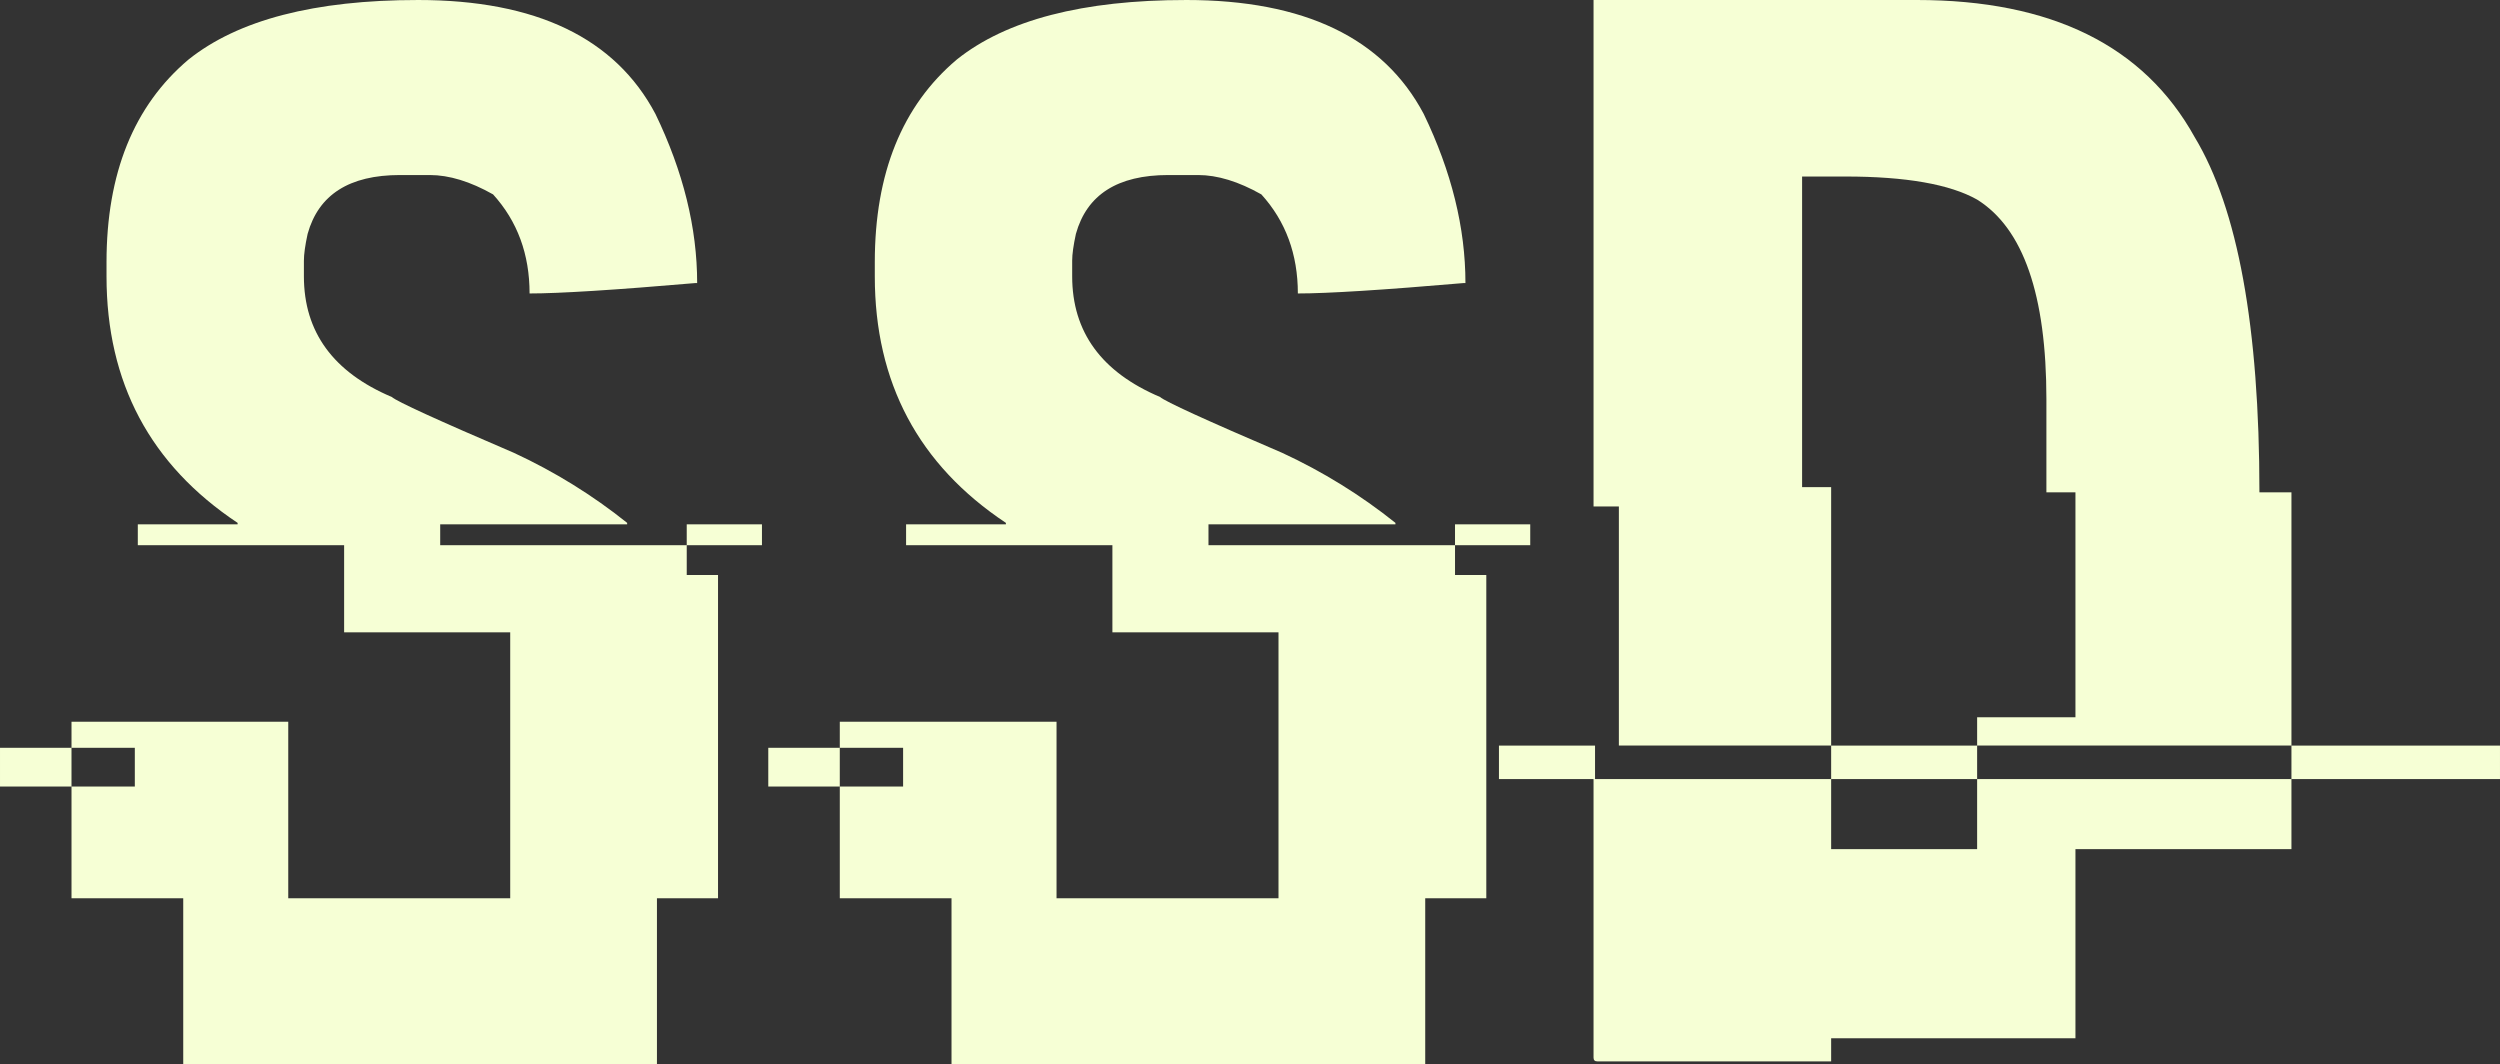 <?xml version="1.0" encoding="UTF-8" standalone="no"?>
<svg
   width="483.94"
   height="206.034"
   viewBox="0 0 483.94 206.034"
   id="svg2"
   version="1.1"
   inkscape:version="1.4.2 (ebf0e940d0, 2025-05-08)"
   sodipodi:docname="ssd.svg"
   xmlns:inkscape="http://www.inkscape.org/namespaces/inkscape"
   xmlns:sodipodi="http://sodipodi.sourceforge.net/DTD/sodipodi-0.dtd"
   xmlns="http://www.w3.org/2000/svg"
   xmlns:svg="http://www.w3.org/2000/svg"
   xmlns:rdf="http://www.w3.org/1999/02/22-rdf-syntax-ns#"
   xmlns:cc="http://creativecommons.org/ns#"
   xmlns:dc="http://purl.org/dc/elements/1.1/">
  <rect x="0" y="0" width="483.94" height="206.034" fill="#333333" stroke="none"/>
  <defs
     id="defs4" />
  <sodipodi:namedview
     id="base"
     pagecolor="#ffffff"
     bordercolor="#666666"
     borderopacity="1.0"
     inkscape:pageopacity="0.0"
     inkscape:pageshadow="2"
     inkscape:zoom="1.4"
     inkscape:cx="166.07143"
     inkscape:cy="157.85714"
     inkscape:document-units="px"
     inkscape:current-layer="layer1"
     showgrid="false"
     units="px"
     inkscape:window-width="1127"
     inkscape:window-height="1249"
     inkscape:window-x="0"
     inkscape:window-y="0"
     inkscape:window-maximized="0"
     inkscape:document-rotation="0"
     fit-margin-top="0"
     fit-margin-left="0"
     fit-margin-right="0"
     fit-margin-bottom="0"
     inkscape:showpageshadow="0"
     inkscape:pagecheckerboard="0"
     inkscape:deskcolor="#505050">
    <inkscape:page
       x="0"
       y="0"
       width="483.94"
       height="206.034"
       id="page2"
       margin="0"
       bleed="0" />
  </sodipodi:namedview>
  <g
     inkscape:label="Layer 1"
     inkscape:groupmode="layer"
     id="layer1"
     transform="translate(-68.03,-737.191)">
    <g
       style="font-style:normal;font-weight:normal;font-size:131.236px;line-height:125%;font-family:sans-serif;letter-spacing:0px;word-spacing:0px;fill:#f6ffd5;fill-opacity:1;stroke:none;stroke-width:1px;stroke-linecap:butt;stroke-linejoin:miter;stroke-opacity:1"
       id="text4136"
       transform="translate(0,-105.714)">
      <g
         id="g1437"
         transform="translate(-66.113)">
        <path
           d="m 215.028,842.905 q 34.315,0 45.994,22.06 8.074,16.725 8.074,32.729 h -0.288 q -23.501,2.019 -32.152,2.019 0,-11.39 -7.065,-19.176 -6.632,-3.749 -12.255,-3.749 h -5.767 q -14.706,0 -17.878,11.39 -0.721,3.316 -0.721,5.19 v 3.028 q 0,16.148 17.013,23.357 1.442,1.298 23.646,10.814 11.823,5.479 21.915,13.553 v 0.288 h -36.189 v 4.037 h 47.724 v 5.767 h 6.056 v 62.574 h -11.823 v 32.152 h -91.699 v -32.152 h -21.627 v -21.627 h 12.255 v -7.497 h -12.255 v -5.046 h 41.956 v 34.171 h 42.966 v -51.472 h -32.152 v -16.869 h -39.938 v -4.037 h 19.32 v -0.288 q -25.376,-16.869 -25.376,-47.724 v -2.739 q 0,-25.808 15.86,-39.217 14.418,-11.534 44.408,-11.534 z m 52.049,101.503 h 14.562 v 4.037 h -14.562 z m -132.934,43.254 h 13.841 v 7.497 h -13.841 z"
           style="font-style:normal;font-variant:normal;font-weight:normal;font-stretch:normal;font-size:295.281px;font-family:HACKED;-inkscape-font-specification:HACKED;fill:#f6ffd5"
           id="path4141" />
        <path
           d="m 363.749,842.905 q 34.315,0 45.994,22.06 8.074,16.725 8.074,32.729 h -0.288 q -23.501,2.019 -32.152,2.019 0,-11.39 -7.065,-19.176 -6.632,-3.749 -12.255,-3.749 h -5.767 q -14.706,0 -17.878,11.39 -0.721,3.316 -0.721,5.19 v 3.028 q 0,16.148 17.013,23.357 1.442,1.298 23.646,10.814 11.823,5.479 21.915,13.553 v 0.288 h -36.189 v 4.037 h 47.724 v 5.767 h 6.056 v 62.574 h -11.823 v 32.152 h -91.699 v -32.152 h -21.627 v -21.627 h 12.255 v -7.497 h -12.255 v -5.046 h 41.956 v 34.171 h 42.966 v -51.472 h -32.152 v -16.869 h -39.938 v -4.037 h 19.32 v -0.288 q -25.376,-16.869 -25.376,-47.724 v -2.739 q 0,-25.808 15.86,-39.217 14.418,-11.534 44.408,-11.534 z m 52.049,101.503 h 14.562 v 4.037 h -14.562 z m -132.934,43.254 h 13.841 v 7.497 h -13.841 z"
           style="font-style:normal;font-variant:normal;font-weight:normal;font-stretch:normal;font-size:295.281px;font-family:HACKED;-inkscape-font-specification:HACKED;fill:#f6ffd5"
           id="path4145" />
        <path
           d="m 442.615,842.905 h 62.574 q 39.073,0 53.779,26.529 12.544,20.762 12.544,68.774 h 6.2 v 49.021 h -60.844 v -5.479 h 19.032 v -43.542 h -5.623 v -18.023 q 0,-30.278 -13.409,-38.64 -7.93,-4.47 -25.52,-4.47 h -8.362 v 60.123 h 5.623 v 50.031 h -41.091 v -46.282 h -4.902 z m -18.311,144.325 h 18.599 v 6.488 h 45.705 v 13.553 h 28.259 v -13.553 h 60.844 v 13.553 h -41.812 v 36.622 h -47.291 v 4.47 h -45.273 q -0.721,0 -0.721,-0.721 v -53.923 h -18.311 z m 64.304,0 h 28.259 v 6.488 h -28.259 z m 89.103,0 h 40.37 v 6.488 h -40.37 z"
           style="font-style:normal;font-variant:normal;font-weight:normal;font-stretch:normal;font-size:295.281px;font-family:HACKED;-inkscape-font-specification:HACKED;fill:#f6ffd5"
           id="path4147" />
      </g>
    </g>
  </g>
</svg>
